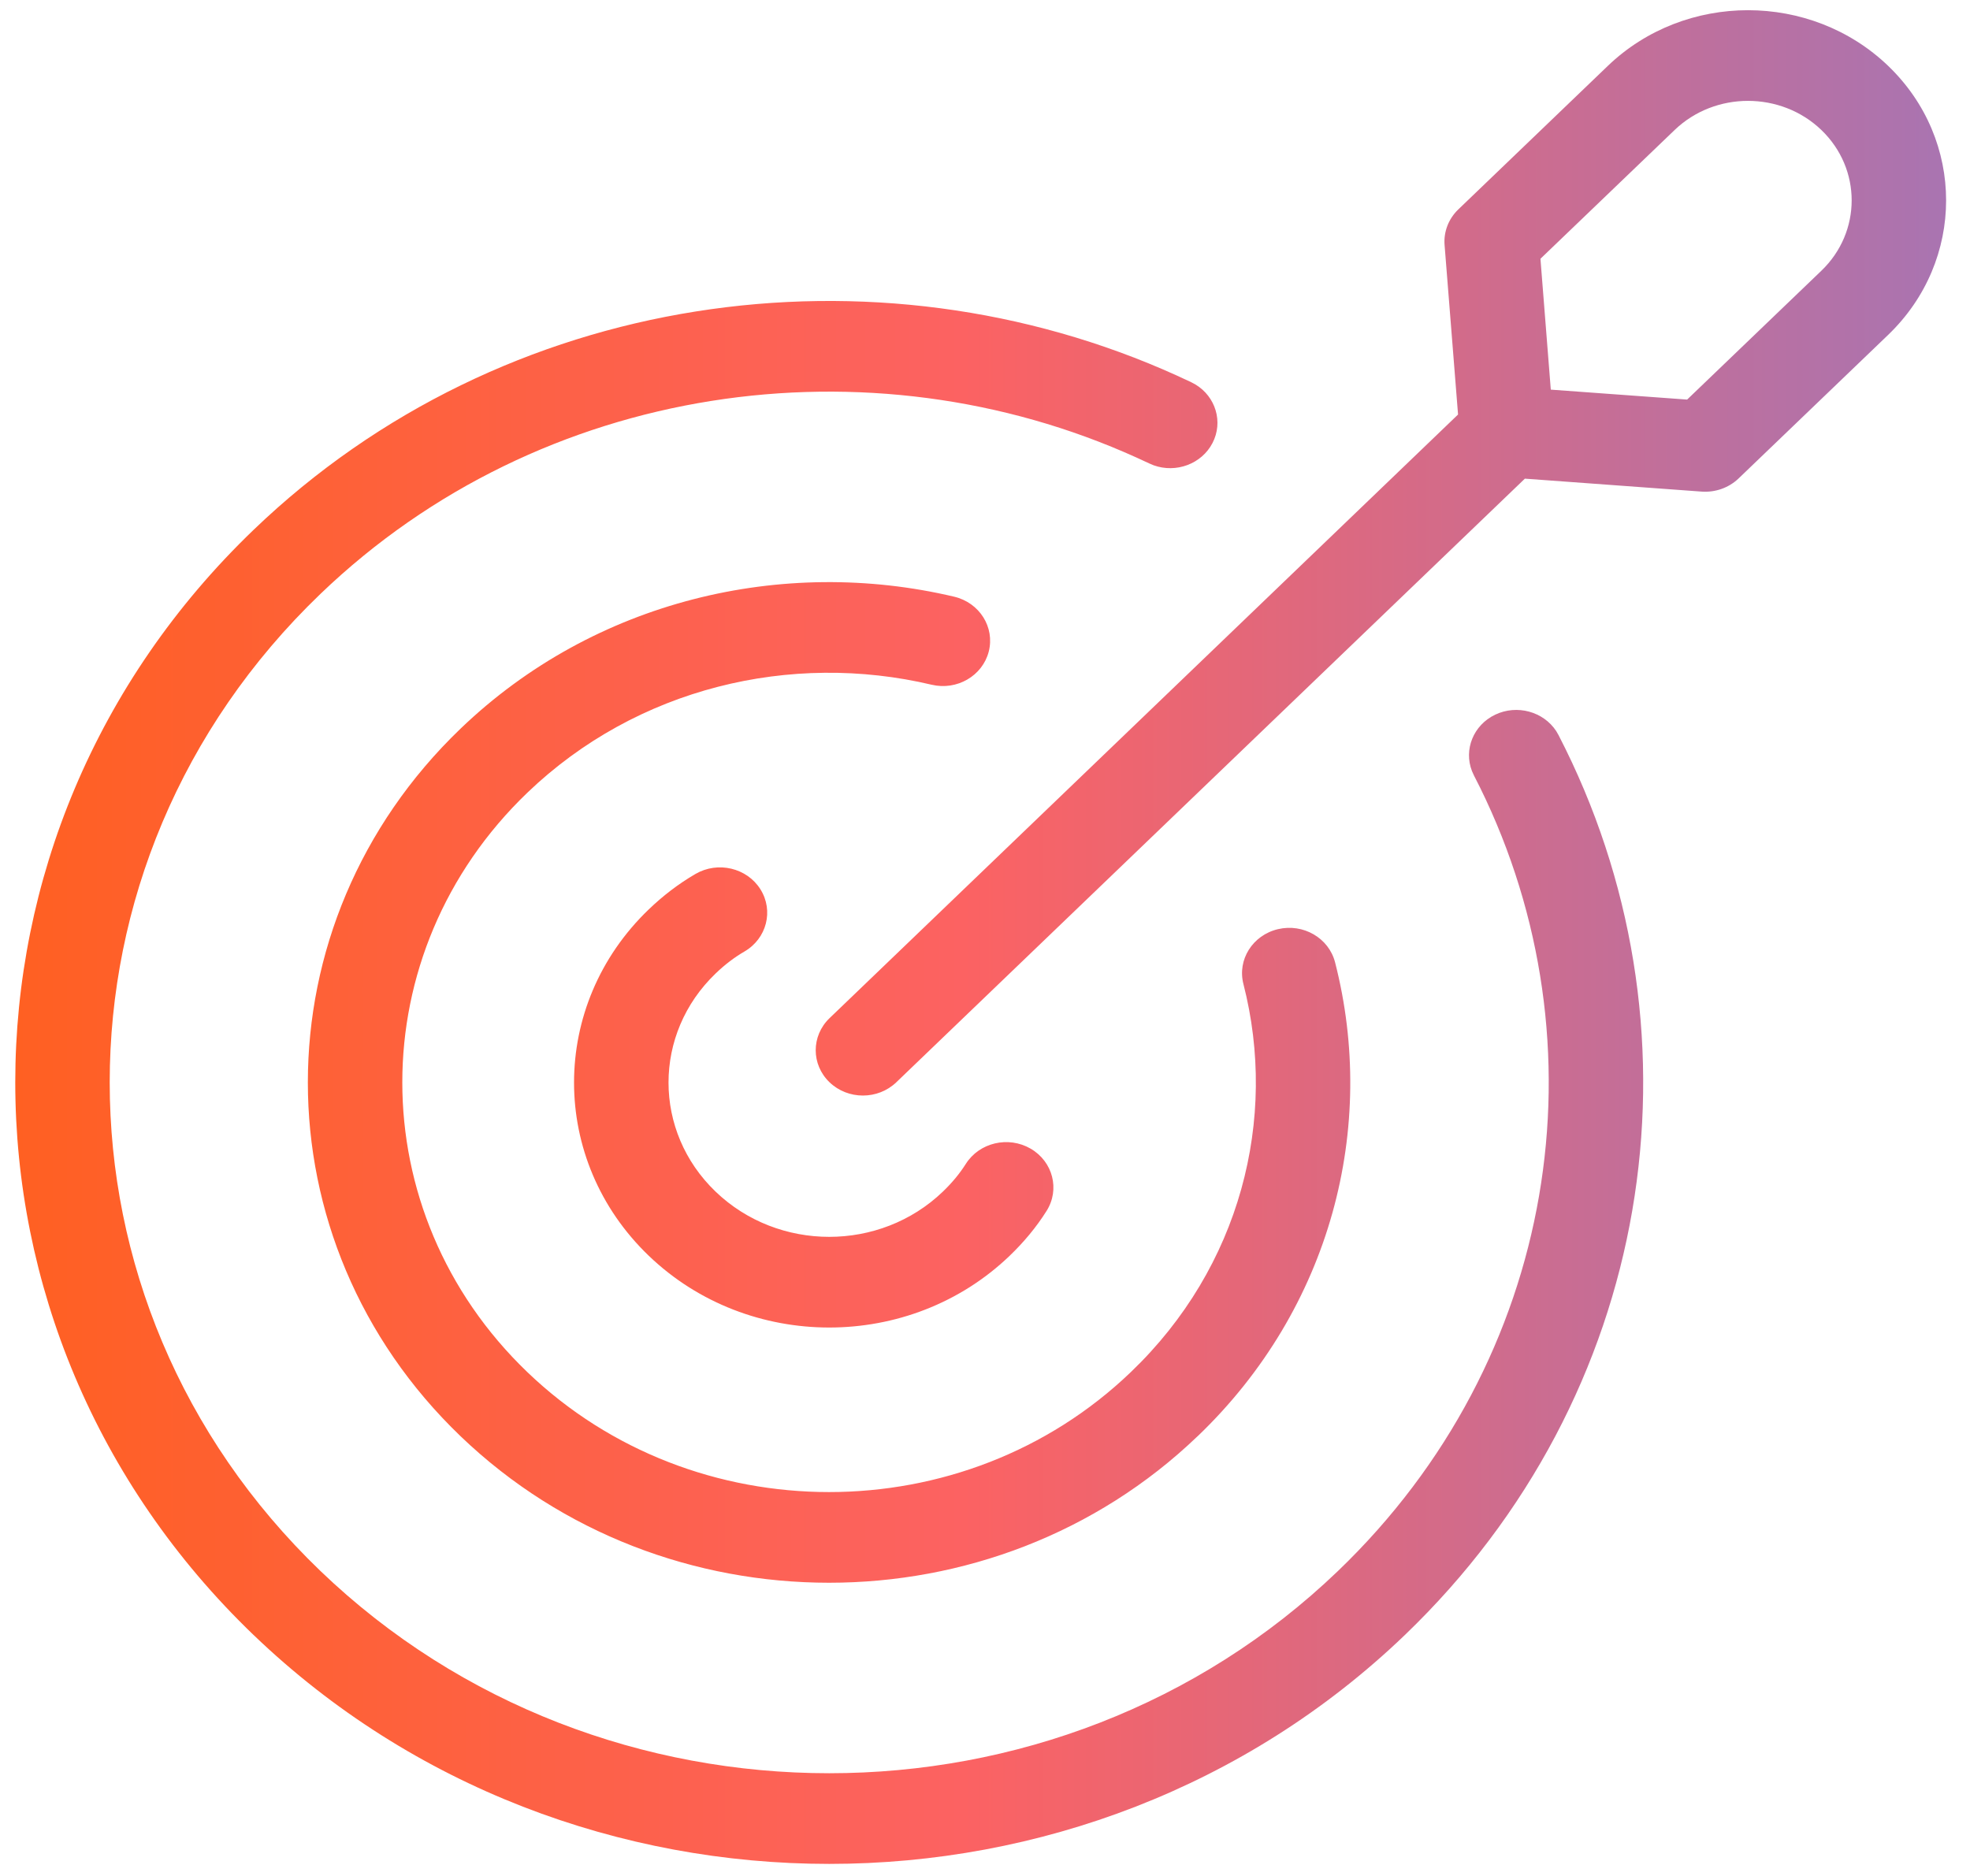 <svg width="63" height="60" viewBox="0 0 63 60" fill="none" xmlns="http://www.w3.org/2000/svg">
<path d="M8.112 16.944C16.1 9.276 27.981 7.638 37.637 12.012L38.095 12.225L38.23 12.297C38.877 12.688 39.124 13.496 38.776 14.168C38.429 14.84 37.61 15.14 36.894 14.882L36.752 14.822L36.347 14.635C27.808 10.767 17.306 12.22 10.248 18.995C1.263 27.621 1.261 41.609 10.247 50.245C19.233 58.871 33.803 58.871 42.789 50.245C49.847 43.47 51.361 33.387 47.332 25.189L47.136 24.801L47.074 24.664C46.805 23.976 47.117 23.191 47.817 22.857C48.518 22.524 49.359 22.76 49.767 23.382L49.842 23.512L50.063 23.951C54.62 33.221 52.913 44.626 44.925 52.295C34.76 62.054 18.278 62.054 8.112 52.295H8.111C-2.053 42.527 -2.053 26.703 8.112 16.944ZM14.728 23.305C19.014 19.19 25.04 17.789 30.516 19.085C31.325 19.277 31.819 20.062 31.62 20.839C31.421 21.616 30.603 22.092 29.793 21.9C25.301 20.837 20.371 21.988 16.863 25.355C11.533 30.472 11.533 38.766 16.863 43.884C22.194 49.001 30.833 49.001 36.164 43.884L36.165 43.883C39.67 40.527 40.871 35.785 39.764 31.472C39.564 30.694 40.059 29.91 40.868 29.718C41.678 29.526 42.496 30.001 42.695 30.778C44.045 36.034 42.587 41.831 38.299 45.937L38.298 45.936C31.788 52.184 21.237 52.184 14.728 45.935C8.217 39.685 8.218 29.555 14.728 23.305ZM22.243 27.951C22.957 27.537 23.886 27.756 24.317 28.441C24.749 29.127 24.52 30.018 23.807 30.433C23.489 30.617 23.18 30.852 22.885 31.136C20.877 33.063 20.877 36.186 22.885 38.113C24.893 40.041 28.145 40.041 30.152 38.113C30.448 37.829 30.692 37.533 30.885 37.228C31.317 36.543 32.245 36.324 32.959 36.738C33.673 37.153 33.901 38.043 33.47 38.728C33.139 39.254 32.738 39.733 32.289 40.164C29.102 43.224 23.936 43.224 20.748 40.164C17.561 37.104 17.561 32.145 20.748 29.085C21.197 28.654 21.696 28.269 22.243 27.951ZM51.419 2.106C53.892 -0.267 57.909 -0.267 60.382 2.106C62.854 4.48 62.854 8.337 60.382 10.711L55.599 15.303C55.287 15.602 54.855 15.755 54.416 15.723L48.765 15.309L28.664 34.615C28.074 35.181 27.118 35.181 26.528 34.615C25.939 34.049 25.939 33.132 26.528 32.565L46.628 13.258L46.197 7.834C46.164 7.412 46.325 6.997 46.636 6.698L51.419 2.106ZM58.246 4.157C56.953 2.916 54.848 2.916 53.555 4.157L49.263 8.276L49.594 12.462L53.954 12.78L58.246 8.66C59.539 7.419 59.539 5.399 58.246 4.157Z" fill="url(#paint0_linear_1_1931)"/>
<defs>
<linearGradient id="paint0_linear_1_1931" x1="0.488" y1="29.973" x2="62.236" y2="29.973" gradientUnits="userSpaceOnUse">
<stop stop-color="#FF6022"/>
<stop offset="0.49" stop-color="#FC6262"/>
<stop offset="1" stop-color="#A974B1"/>
</linearGradient>
</defs>
</svg>
